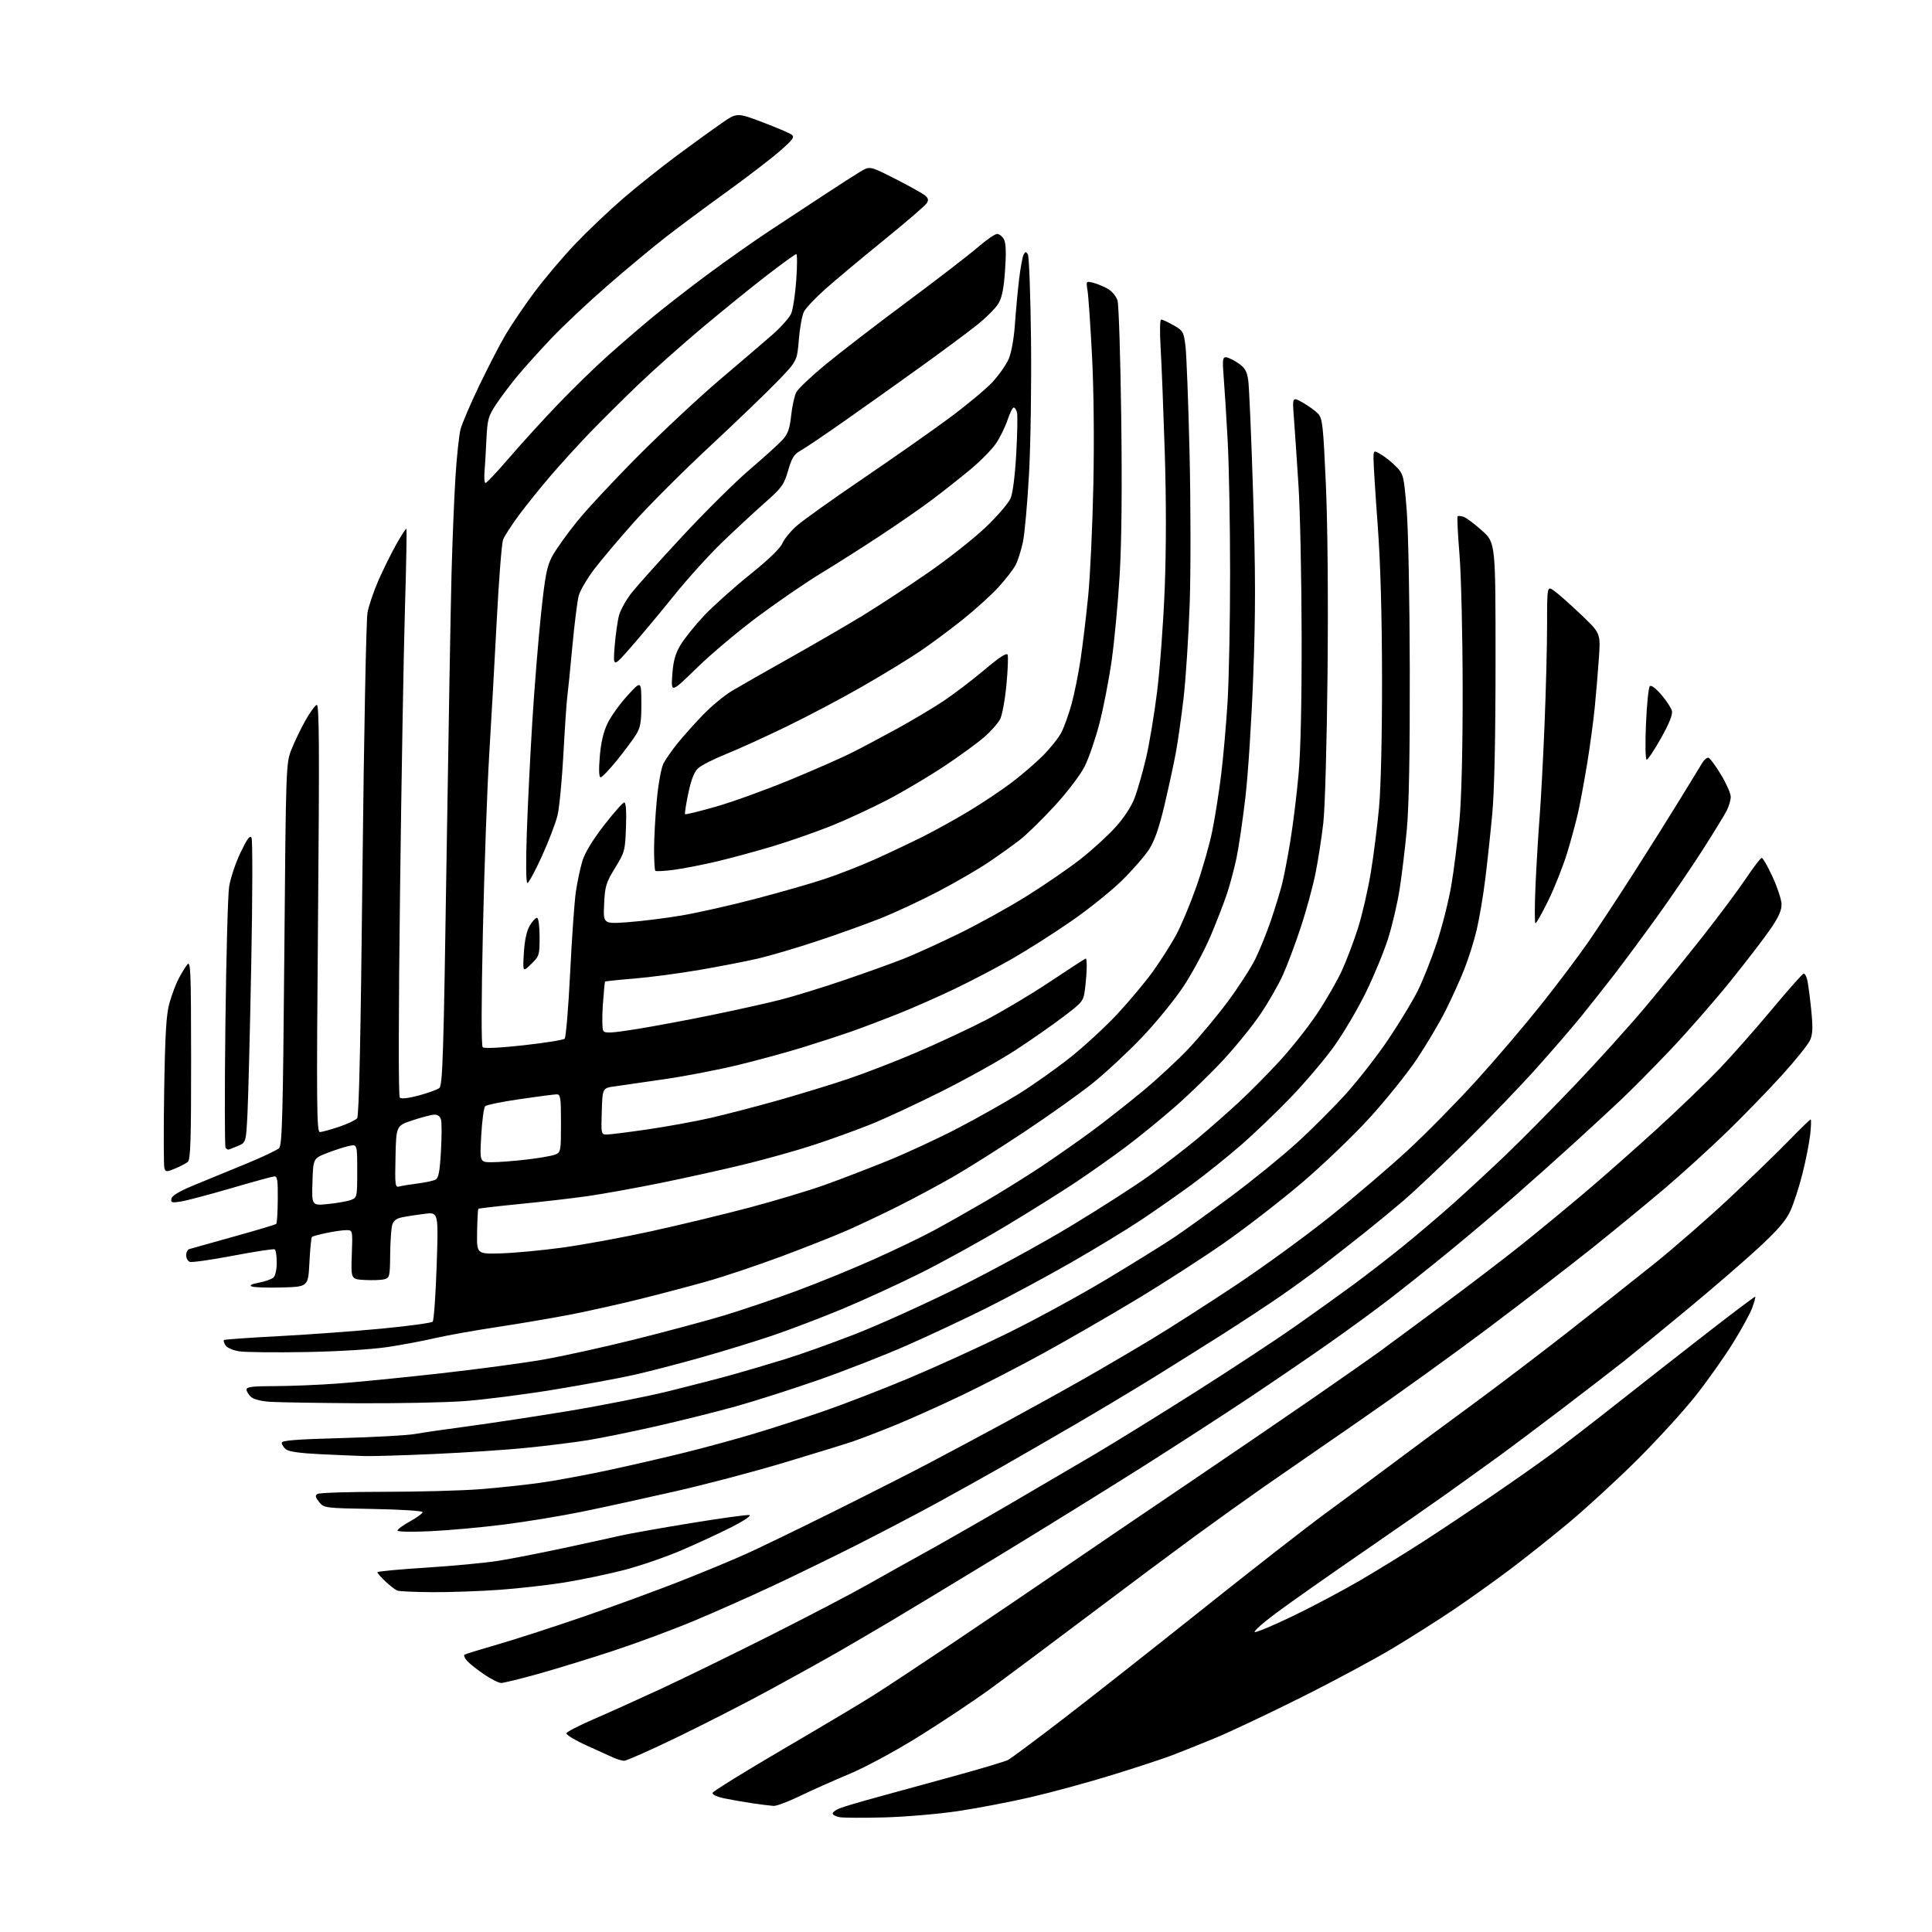 <?xml version="1.0" encoding="UTF-8" standalone="no"?>
<svg 
  version="1.1" 
  xmlns="http://www.w3.org/2000/svg" 
  xmlns:xlink="http://www.w3.org/1999/xlink" 
  xmlns:svg="http://www.w3.org/2000/svg"
  xmlns:rdf="http://www.w3.org/1999/02/22-rdf-syntax-ns#"
  xmlns:cc="http://creativecommons.org/ns#"
  xmlns:dc="http://purl.org/dc/elements/1.1/"
  viewBox="0 0 768 768"
  width="768"
  height="768"
>
<style>svg {background-color: white; }</style>"
<path stroke="none" fill="black" fill-rule="evenodd" d="M351.50,722.45C343.25,722.67 335.26,722.63 333.75,722.36C332.24,722.09 331.00,721.44 331.00,720.91C331.00,720.38 332.24,719.45 333.75,718.84C335.26,718.23 341.90,716.26 348.50,714.46C355.10,712.66 369.05,708.84 379.50,705.96C389.95,703.09 399.48,700.24 400.68,699.62C401.88,699.00 411.93,691.52 423.01,683.00C434.09,674.48 458.98,654.87 478.33,639.44C497.67,624.01 519.58,606.93 527.00,601.50C534.42,596.06 546.80,586.90 554.50,581.13C562.20,575.37 576.15,565.04 585.50,558.19C594.85,551.33 611.73,538.51 623.00,529.70C634.27,520.88 649.83,508.59 657.57,502.38C665.30,496.17 678.58,484.60 687.07,476.67C695.55,468.74 706.27,458.37 710.88,453.63C715.49,448.88 719.48,445.00 719.76,445.00C720.03,445.00 719.95,447.75 719.57,451.12C719.18,454.49 717.79,461.50 716.47,466.70C715.16,471.90 713.01,478.49 711.70,481.34C709.94,485.20 706.65,489.01 698.91,496.16C693.19,501.45 680.40,512.48 670.50,520.67C660.60,528.86 649.35,538.06 645.50,541.11C641.65,544.16 630.63,552.65 621.00,559.99C611.38,567.32 599.45,576.25 594.50,579.83C589.55,583.42 581.00,589.56 575.50,593.49C570.00,597.42 554.67,608.08 541.44,617.18C528.20,626.28 512.93,637.02 507.50,641.05C502.07,645.08 498.15,648.55 498.80,648.77C499.44,648.98 506.39,646.05 514.23,642.26C522.08,638.47 534.12,632.07 541.00,628.04C547.88,624.00 558.90,617.22 565.50,612.96C572.10,608.71 584.25,600.62 592.50,595.00C600.75,589.37 611.55,581.80 616.50,578.16C621.45,574.53 633.83,564.99 644.00,556.95C654.17,548.91 670.38,536.23 680.00,528.76C689.62,521.30 697.62,515.30 697.76,515.44C697.90,515.58 697.37,517.52 696.58,519.76C695.79,522.00 692.30,528.40 688.82,533.98C685.35,539.56 678.71,548.93 674.07,554.81C669.43,560.69 659.08,572.04 651.07,580.04C643.06,588.03 630.65,599.44 623.50,605.40C616.35,611.35 605.55,619.92 599.50,624.44C593.45,628.96 583.77,635.85 578.00,639.76C572.23,643.67 561.42,650.52 554.00,655.00C546.58,659.47 529.92,668.41 517.00,674.86C504.07,681.32 488.77,688.54 483.00,690.92C477.23,693.30 469.57,696.36 466.00,697.72C462.43,699.09 451.69,702.62 442.14,705.57C432.59,708.52 417.96,712.51 409.64,714.43C401.31,716.35 388.20,718.85 380.50,719.99C372.80,721.12 359.75,722.23 351.50,722.45zM307.55,717.88C306.42,717.81 302.80,717.37 299.50,716.89C296.20,716.41 291.11,715.53 288.19,714.93C284.96,714.26 283.04,713.38 283.28,712.67C283.49,712.03 296.00,704.28 311.08,695.46C326.16,686.64 342.32,677.01 347.00,674.05C351.68,671.10 365.85,661.75 378.50,653.27C391.15,644.79 410.95,631.39 422.50,623.49C434.05,615.58 456.55,600.30 472.50,589.52C488.45,578.73 510.75,563.52 522.05,555.71C533.35,547.89 545.05,539.71 548.05,537.53C551.05,535.34 562.27,527.05 573.00,519.10C583.73,511.15 597.90,500.34 604.50,495.07C611.09,489.81 622.57,480.35 630.00,474.06C637.42,467.77 650.48,456.25 659.00,448.46C667.52,440.67 678.59,430.02 683.59,424.78C688.58,419.55 697.98,408.91 704.46,401.13C710.94,393.36 716.59,387.00 717.01,387.00C717.44,387.00 718.06,388.09 718.39,389.43C718.73,390.76 719.43,396.00 719.95,401.07C720.69,408.22 720.61,410.98 719.58,413.39C718.85,415.10 713.76,421.45 708.27,427.50C702.77,433.55 692.93,443.69 686.39,450.03C679.85,456.37 668.88,466.35 662.00,472.21C655.12,478.06 642.17,488.71 633.21,495.88C624.24,503.04 605.57,517.43 591.71,527.85C577.84,538.27 554.80,554.86 540.50,564.71C526.20,574.56 509.10,586.38 502.50,590.98C495.90,595.58 483.67,604.33 475.33,610.42C466.99,616.52 447.86,630.77 432.83,642.11C417.80,653.44 400.10,666.65 393.50,671.46C386.90,676.26 374.07,684.80 365.00,690.43C355.60,696.26 343.77,702.63 337.50,705.24C331.45,707.76 322.70,711.66 318.05,713.91C313.41,716.16 308.68,717.95 307.55,717.88zM248.10,699.93C247.22,699.90 245.38,699.37 244.00,698.76C242.62,698.16 237.75,695.95 233.16,693.85C228.57,691.76 224.98,689.57 225.17,688.98C225.37,688.40 230.19,685.91 235.88,683.45C241.58,681.00 253.72,675.52 262.87,671.28C272.02,667.03 291.65,657.44 306.50,649.96C321.35,642.48 338.68,633.43 345.00,629.84C351.32,626.26 361.68,620.47 368.00,616.99C374.32,613.50 388.73,605.28 400.00,598.71C411.27,592.14 427.02,582.91 435.00,578.20C442.98,573.49 461.13,562.27 475.33,553.25C489.54,544.24 507.32,532.55 514.83,527.27C522.35,521.99 532.77,514.52 538.00,510.67C543.23,506.81 552.00,500.03 557.50,495.58C563.00,491.14 572.00,483.49 577.50,478.60C583.00,473.70 592.45,464.96 598.50,459.17C604.55,453.38 616.84,440.97 625.81,431.57C634.78,422.18 647.42,408.20 653.89,400.50C660.36,392.80 670.80,379.97 677.08,371.98C683.36,364.00 690.98,353.78 694.00,349.27C697.02,344.76 699.87,341.05 700.32,341.03C700.76,341.02 702.69,344.38 704.60,348.50C706.50,352.63 708.12,357.50 708.19,359.33C708.28,361.73 707.11,364.42 703.98,369.03C701.59,372.54 694.37,381.96 687.93,389.96C681.49,397.96 670.65,410.35 663.85,417.50C657.05,424.65 648.12,433.67 643.99,437.54C639.87,441.41 631.55,449.09 625.50,454.60C619.45,460.11 609.10,469.35 602.50,475.14C595.90,480.92 584.20,490.82 576.50,497.13C568.80,503.44 557.77,512.23 552.00,516.66C546.23,521.09 535.42,528.97 528.00,534.18C520.58,539.39 506.40,549.06 496.50,555.67C486.60,562.28 467.25,574.80 453.50,583.50C439.75,592.20 414.10,608.08 396.50,618.79C378.90,629.50 359.55,641.19 353.50,644.77C347.45,648.35 338.23,653.75 333.00,656.76C327.77,659.77 315.62,666.51 306.00,671.74C296.38,676.97 279.77,685.47 269.10,690.62C258.42,695.78 248.97,699.97 248.10,699.93zM199.24,669.00C198.27,669.00 195.23,667.48 192.49,665.63C189.74,663.77 186.68,661.34 185.68,660.23C184.69,659.11 184.24,657.99 184.68,657.73C185.13,657.47 191.29,655.58 198.36,653.53C205.43,651.48 220.73,646.52 232.36,642.50C243.99,638.48 260.93,632.28 270.00,628.72C279.07,625.16 291.00,620.21 296.50,617.74C302.00,615.26 317.75,607.63 331.50,600.80C345.25,593.96 362.35,585.29 369.50,581.52C376.65,577.76 390.38,570.42 400.00,565.20C409.62,559.99 423.80,552.13 431.50,547.74C439.20,543.35 451.12,536.35 458.00,532.19C464.88,528.04 479.50,518.68 490.50,511.39C501.50,504.11 518.60,491.69 528.50,483.78C538.40,475.87 552.48,463.86 559.79,457.09C567.10,450.32 579.37,437.84 587.05,429.37C594.74,420.90 606.28,407.34 612.71,399.25C619.14,391.16 627.52,380.03 631.33,374.52C635.14,369.01 643.29,356.62 649.44,347.00C655.59,337.38 663.93,324.10 667.97,317.50C672.01,310.90 675.95,304.46 676.72,303.19C677.50,301.92 678.61,301.04 679.20,301.23C679.79,301.43 682.02,304.47 684.14,307.98C686.26,311.49 688.00,315.43 688.00,316.73C688.00,318.03 687.26,320.54 686.36,322.30C685.46,324.06 681.12,331.12 676.73,338.00C672.33,344.88 664.19,356.80 658.65,364.50C653.10,372.20 645.43,382.55 641.61,387.50C637.78,392.45 631.92,399.88 628.58,404.00C625.24,408.12 617.28,417.35 610.88,424.50C604.49,431.65 591.66,444.99 582.38,454.15C573.10,463.30 562.12,473.67 558.00,477.20C553.88,480.72 546.85,486.51 542.39,490.05C537.93,493.60 530.73,499.24 526.39,502.60C522.05,505.95 514.23,511.64 509.00,515.25C503.77,518.85 493.65,525.51 486.50,530.06C479.35,534.60 466.98,542.37 459.00,547.31C451.02,552.25 436.62,560.88 427.00,566.48C417.38,572.07 404.32,579.60 398.00,583.21C391.68,586.81 380.20,593.21 372.50,597.42C364.80,601.63 350.62,609.06 341.00,613.93C331.38,618.80 316.07,626.25 307.00,630.50C297.93,634.74 283.75,641.03 275.50,644.47C267.25,647.91 252.85,653.24 243.50,656.32C234.15,659.39 220.76,663.50 213.75,665.45C206.75,667.40 200.21,669.00 199.24,669.00zM172.00,632.91C165.12,632.87 158.82,632.60 158.00,632.30C157.18,632.00 155.04,630.37 153.25,628.68C151.46,626.99 150.00,625.33 150.00,624.99C150.00,624.65 158.72,623.83 169.38,623.16C180.04,622.49 192.98,621.26 198.13,620.44C203.28,619.61 214.88,617.35 223.89,615.42C232.91,613.49 243.04,611.27 246.39,610.49C249.75,609.72 262.36,607.47 274.40,605.50C286.45,603.53 297.02,602.07 297.90,602.26C298.79,602.46 295.71,604.55 291.00,606.95C286.32,609.33 277.32,613.50 271.00,616.22C264.68,618.93 254.34,622.49 248.03,624.12C241.72,625.74 231.15,627.96 224.53,629.03C217.91,630.10 206.20,631.43 198.50,631.98C190.80,632.53 178.88,632.95 172.00,632.91zM171.30,608.67C163.56,609.04 158.01,608.93 158.01,608.41C158.02,607.91 160.27,606.26 163.01,604.75C165.76,603.24 168.00,601.59 168.00,601.09C168.00,600.59 159.23,600.03 148.41,599.84C129.10,599.50 128.79,599.47 126.87,597.09C125.34,595.19 125.19,594.49 126.21,593.85C126.92,593.40 138.80,593.02 152.60,593.02C166.41,593.01 183.51,592.55 190.60,592.00C197.70,591.45 208.45,590.31 214.50,589.47C220.55,588.63 232.93,586.34 242.00,584.39C251.07,582.44 264.80,579.27 272.50,577.35C280.20,575.44 292.37,572.12 299.53,569.98C306.70,567.84 319.23,563.79 327.37,560.98C335.50,558.17 350.79,552.26 361.33,547.84C371.87,543.42 389.50,535.39 400.50,529.99C411.50,524.58 429.18,514.95 439.79,508.59C450.40,502.22 462.55,494.68 466.79,491.84C471.03,488.99 481.25,481.63 489.50,475.48C497.75,469.33 509.36,459.90 515.30,454.52C521.24,449.15 530.19,440.19 535.20,434.63C540.20,429.06 547.77,419.30 552.03,412.94C556.29,406.59 561.44,398.09 563.47,394.07C565.50,390.04 568.91,381.48 571.06,375.05C573.21,368.62 575.85,358.22 576.92,351.93C577.99,345.64 579.45,333.98 580.17,326.00C580.99,316.95 581.46,297.21 581.43,273.50C581.41,252.60 580.84,228.79 580.18,220.60C579.51,212.40 579.17,205.50 579.41,205.26C579.65,205.02 580.70,205.09 581.75,205.42C582.79,205.75 586.09,208.21 589.07,210.88C594.50,215.75 594.50,215.75 594.50,262.62C594.50,293.15 594.05,314.38 593.20,323.50C592.49,331.20 591.23,342.90 590.41,349.50C589.59,356.10 588.06,365.13 587.02,369.57C585.98,374.01 583.75,381.09 582.07,385.31C580.40,389.54 577.02,396.98 574.58,401.84C572.13,406.71 566.99,415.37 563.15,421.10C559.31,426.82 550.88,437.30 544.42,444.39C537.96,451.48 525.89,463.05 517.59,470.12C509.29,477.18 495.52,487.85 487.00,493.82C478.48,499.80 462.50,510.10 451.50,516.72C440.50,523.33 423.85,532.94 414.50,538.06C405.15,543.18 390.75,550.61 382.50,554.56C374.25,558.52 362.38,563.85 356.13,566.41C349.88,568.97 342.13,571.94 338.92,573.03C335.72,574.11 323.51,577.87 311.79,581.39C300.08,584.92 280.60,590.06 268.50,592.81C256.40,595.57 239.75,599.21 231.50,600.90C223.25,602.59 209.32,604.89 200.55,606.00C191.77,607.12 178.61,608.32 171.30,608.67zM145.00,578.81C141.97,578.72 134.06,578.39 127.40,578.07C119.35,577.69 114.75,577.04 113.65,576.13C112.74,575.37 112.00,574.20 112.00,573.52C112.00,572.60 117.96,572.13 135.75,571.66C148.81,571.30 161.97,570.57 165.00,570.03C168.03,569.48 177.47,568.11 186.00,566.98C194.53,565.84 212.32,563.14 225.55,560.97C238.78,558.79 256.94,555.20 265.92,552.99C274.89,550.78 286.34,547.81 291.37,546.40C296.39,544.99 305.56,542.28 311.75,540.38C317.93,538.49 330.53,534.00 339.75,530.41C348.96,526.83 367.30,518.55 380.50,512.02C393.70,505.49 413.88,494.49 425.34,487.57C436.81,480.66 450.98,471.56 456.84,467.36C462.70,463.15 471.32,456.52 476.00,452.62C480.68,448.72 488.10,442.19 492.50,438.11C496.90,434.03 504.25,426.60 508.84,421.60C513.43,416.59 520.06,408.20 523.57,402.94C527.08,397.68 531.49,390.03 533.37,385.94C535.25,381.85 538.14,374.23 539.80,369.00C541.46,363.77 543.75,353.88 544.89,347.00C546.03,340.12 547.51,328.43 548.19,321.00C548.93,312.96 549.41,292.12 549.38,269.50C549.34,244.26 548.77,223.95 547.67,209.00C546.75,196.62 546.01,184.79 546.00,182.69C546.00,178.89 546.00,178.89 549.03,180.68C550.70,181.66 553.40,183.85 555.04,185.54C557.91,188.51 558.07,189.14 559.17,202.56C559.81,210.35 560.36,238.55 560.41,266.50C560.47,300.27 560.08,320.88 559.21,330.00C558.51,337.43 557.22,348.00 556.37,353.50C555.51,359.00 553.46,367.77 551.82,373.00C550.17,378.23 546.18,387.90 542.95,394.50C539.72,401.10 534.02,410.76 530.29,415.97C526.56,421.17 518.80,430.31 513.06,436.27C507.32,442.24 498.32,450.85 493.06,455.41C487.80,459.97 479.23,466.84 474.00,470.69C468.77,474.53 459.70,480.88 453.84,484.80C447.97,488.72 435.15,496.52 425.34,502.12C415.53,507.73 400.52,515.79 392.00,520.04C383.48,524.29 369.30,530.93 360.50,534.81C351.70,538.68 335.96,544.84 325.52,548.50C315.08,552.15 300.23,556.90 292.52,559.05C284.81,561.20 270.57,564.75 260.88,566.95C251.19,569.15 238.91,571.65 233.59,572.51C228.27,573.37 217.36,574.73 209.35,575.53C201.33,576.34 184.82,577.44 172.64,577.98C160.46,578.53 148.03,578.90 145.00,578.81zM142.00,557.81C126.32,557.71 110.81,557.46 107.52,557.25C103.89,557.03 100.84,556.26 99.77,555.29C98.79,554.41 98.00,553.08 98.00,552.35C98.00,551.30 100.49,551.00 109.25,551.00C115.44,550.99 126.80,550.53 134.50,549.96C142.20,549.39 160.43,547.58 175.00,545.95C189.57,544.31 207.92,541.86 215.76,540.49C223.61,539.13 240.03,535.51 252.26,532.46C264.49,529.41 280.44,525.13 287.70,522.95C294.95,520.77 308.00,516.35 316.70,513.13C325.39,509.90 339.25,504.24 347.50,500.54C355.75,496.84 366.32,491.76 371.00,489.24C375.68,486.73 384.90,481.52 391.50,477.67C398.10,473.82 408.23,467.52 414.00,463.67C419.77,459.82 428.77,453.51 434.00,449.66C439.23,445.80 448.27,438.69 454.10,433.87C459.93,429.05 468.22,421.37 472.53,416.80C476.83,412.24 483.83,403.83 488.09,398.11C492.34,392.40 497.27,384.75 499.05,381.11C500.83,377.48 503.58,370.68 505.17,366.00C506.76,361.32 508.71,354.98 509.52,351.91C510.32,348.83 511.85,340.95 512.92,334.41C513.99,327.86 515.46,315.98 516.18,308.00C517.04,298.61 517.47,279.05 517.42,252.50C517.38,229.95 516.82,203.18 516.17,193.00C515.52,182.82 514.70,170.72 514.35,166.10C513.70,157.70 513.70,157.70 517.85,160.03C520.13,161.32 522.87,163.30 523.94,164.44C525.71,166.31 526.01,169.04 527.05,192.51C527.76,208.30 528.02,237.74 527.72,267.50C527.45,294.88 526.71,321.13 526.05,327.00C525.40,332.77 524.00,341.83 522.94,347.12C521.88,352.41 519.25,362.08 517.08,368.62C514.92,375.15 511.74,383.64 510.01,387.48C508.29,391.32 504.32,398.26 501.19,402.92C498.06,407.58 491.39,415.83 486.36,421.26C481.33,426.69 472.67,435.10 467.11,439.95C461.56,444.80 452.85,451.90 447.76,455.73C442.67,459.56 433.77,465.85 428.00,469.72C422.23,473.58 409.57,481.51 399.89,487.32C390.20,493.14 375.00,501.54 366.10,505.98C357.20,510.43 343.08,516.91 334.71,520.38C326.34,523.86 313.92,528.59 307.09,530.90C300.27,533.21 287.53,537.12 278.79,539.59C270.04,542.06 258.02,545.18 252.07,546.53C246.11,547.87 231.63,550.54 219.87,552.46C208.12,554.38 192.20,556.41 184.50,556.97C176.80,557.53 157.68,557.91 142.00,557.81zM121.50,537.46C109.40,537.67 97.52,537.54 95.10,537.17C92.63,536.80 90.24,535.75 89.64,534.80C89.05,533.86 88.78,532.91 89.04,532.68C89.29,532.45 99.17,531.75 111.00,531.13C122.83,530.51 141.19,529.16 151.81,528.14C162.43,527.12 171.51,525.88 171.99,525.39C172.47,524.90 173.18,514.90 173.58,503.16C174.30,481.82 174.30,481.82 168.79,482.51C165.76,482.89 161.77,483.50 159.93,483.88C157.52,484.37 156.38,485.26 155.89,487.03C155.51,488.39 155.15,493.65 155.10,498.73C155.01,507.49 154.88,507.99 152.70,508.54C151.43,508.86 147.94,508.98 144.95,508.81C139.50,508.50 139.50,508.50 139.85,498.75C140.20,489.00 140.20,489.00 137.65,489.00C136.25,489.00 132.71,489.50 129.80,490.12C126.88,490.73 124.28,491.44 124.00,491.70C123.72,491.95 123.28,496.51 123.00,501.83C122.50,511.50 122.50,511.50 112.07,511.79C106.33,511.94 100.93,511.77 100.07,511.39C99.03,510.94 99.97,510.43 102.86,509.89C105.25,509.44 107.84,508.55 108.61,507.91C109.45,507.22 110.00,504.84 110.00,501.94C110.00,499.29 109.65,496.90 109.22,496.64C108.79,496.37 101.34,497.51 92.65,499.16C83.97,500.81 76.23,501.92 75.44,501.61C74.65,501.31 74.00,500.13 74.00,499.00C74.00,497.87 74.56,496.75 75.25,496.53C75.94,496.31 83.88,494.08 92.90,491.58C101.92,489.08 109.53,486.80 109.82,486.51C110.11,486.23 110.38,481.83 110.42,476.74C110.49,469.10 110.24,467.52 109.00,467.64C108.17,467.71 100.41,469.84 91.74,472.38C83.07,474.91 74.14,477.27 71.89,477.63C68.29,478.21 67.84,478.07 68.15,476.46C68.39,475.21 71.50,473.42 78.00,470.77C83.23,468.64 92.45,464.85 98.50,462.34C104.55,459.83 110.15,457.16 110.94,456.41C112.16,455.25 112.48,443.41 113.02,379.27C113.65,304.59 113.69,303.42 115.83,298.00C117.02,294.98 119.49,289.83 121.32,286.56C123.14,283.30 125.20,280.43 125.89,280.20C126.90,279.87 127.01,296.59 126.42,364.89C125.79,439.12 125.88,450.00 127.15,450.00C127.96,450.00 131.37,449.07 134.74,447.93C138.11,446.79 141.36,445.27 141.96,444.54C142.72,443.63 143.38,413.40 144.09,345.86C144.67,292.31 145.56,246.25 146.09,243.50C146.61,240.75 148.53,235.08 150.36,230.90C152.18,226.71 155.36,220.27 157.42,216.57C159.49,212.87 161.35,210.01 161.55,210.22C161.75,210.42 161.49,224.74 160.97,242.04C160.45,259.34 159.57,309.93 159.02,354.45C158.40,404.18 158.36,435.76 158.93,436.33C159.50,436.90 162.40,436.57 166.45,435.48C170.07,434.50 173.74,433.18 174.59,432.56C175.96,431.56 176.31,420.62 177.51,341.46C178.26,291.98 179.15,240.93 179.49,228.00C179.84,215.07 180.54,197.80 181.05,189.62C181.57,181.44 182.48,172.89 183.08,170.62C183.68,168.35 186.98,160.64 190.41,153.47C193.84,146.31 198.53,137.22 200.84,133.28C203.14,129.34 208.31,121.70 212.32,116.31C216.34,110.91 223.64,102.26 228.56,97.08C233.48,91.91 242.12,83.70 247.76,78.84C253.40,73.99 263.08,66.28 269.26,61.70C275.44,57.13 283.30,51.44 286.73,49.07C292.95,44.74 292.95,44.74 303.06,48.57C308.61,50.68 313.85,52.90 314.69,53.52C315.98,54.46 315.22,55.51 309.86,60.17C306.36,63.21 296.80,70.54 288.61,76.45C280.41,82.36 269.61,90.39 264.61,94.28C259.60,98.17 249.20,106.83 241.50,113.52C233.80,120.21 223.72,129.69 219.09,134.58C214.47,139.46 208.45,146.15 205.72,149.43C202.99,152.71 199.19,157.76 197.27,160.64C194.09,165.44 193.75,166.66 193.36,174.70C193.13,179.54 192.79,185.41 192.59,187.75C192.40,190.09 192.59,192.00 193.02,192.00C193.44,192.00 197.76,187.39 202.62,181.75C207.47,176.11 216.17,166.58 221.94,160.56C227.71,154.54 236.50,145.98 241.47,141.54C246.43,137.10 254.32,130.29 259.00,126.41C263.68,122.52 273.57,114.82 281.00,109.30C288.43,103.78 299.55,95.94 305.71,91.88C311.88,87.82 321.71,81.35 327.56,77.50C333.41,73.65 339.90,69.48 341.98,68.24C345.77,65.98 345.77,65.98 355.64,70.98C361.06,73.74 366.39,76.68 367.48,77.52C369.03,78.72 369.22,79.43 368.39,80.78C367.80,81.72 360.11,88.35 351.30,95.50C342.48,102.65 332.04,111.38 328.09,114.90C324.13,118.42 320.30,122.47 319.57,123.90C318.84,125.33 317.93,130.32 317.55,135.00C316.85,143.50 316.85,143.50 309.14,151.50C304.90,155.90 292.73,167.60 282.10,177.50C271.47,187.40 257.96,200.90 252.07,207.50C246.18,214.10 239.05,222.54 236.22,226.26C233.39,229.99 230.61,234.73 230.05,236.80C229.50,238.88 228.35,247.98 227.51,257.04C226.68,266.09 225.77,275.07 225.50,277.00C225.23,278.93 224.54,289.05 223.98,299.50C223.41,309.95 222.36,320.98 221.65,324.00C220.94,327.02 218.15,334.34 215.46,340.25C212.77,346.16 210.16,351.00 209.65,351.00C209.10,351.00 209.00,343.05 209.41,331.25C209.77,320.39 210.76,300.48 211.59,287.00C212.42,273.52 213.98,254.23 215.06,244.13C216.72,228.49 217.40,225.04 219.59,221.00C221.01,218.39 225.39,212.26 229.32,207.38C233.25,202.50 244.34,190.60 253.98,180.94C263.62,171.28 278.02,157.83 286.00,151.06C293.98,144.28 303.37,136.25 306.87,133.20C310.38,130.15 313.82,126.27 314.53,124.58C315.23,122.88 316.14,116.89 316.53,111.25C316.93,105.61 316.94,101.00 316.54,101.00C316.15,101.00 311.03,104.69 305.17,109.21C299.30,113.72 287.76,123.06 279.52,129.96C271.29,136.86 259.63,147.22 253.61,153.00C247.60,158.78 238.99,167.32 234.48,172.00C229.98,176.68 223.01,184.32 218.99,189.00C214.97,193.68 209.28,200.74 206.33,204.71C203.39,208.67 200.53,213.10 199.98,214.54C199.44,215.98 198.31,230.29 197.48,246.33C196.65,262.37 195.29,286.52 194.47,300.00C193.65,313.48 192.52,344.94 191.96,369.92C191.33,397.99 191.30,415.70 191.88,416.28C192.45,416.85 198.67,416.56 208.15,415.51C216.59,414.57 223.93,413.40 224.45,412.91C224.97,412.41 225.95,400.64 226.64,386.75C227.32,372.86 228.35,358.35 228.91,354.50C229.48,350.65 230.63,345.19 231.47,342.37C232.46,339.05 235.49,334.04 240.07,328.12C243.95,323.11 247.59,319.00 248.16,319.00C248.82,319.00 249.06,322.50 248.84,328.75C248.51,338.10 248.34,338.77 244.51,345.00C240.90,350.87 240.48,352.26 240.15,359.40C239.78,367.29 239.78,367.29 249.64,366.58C255.06,366.18 264.68,364.98 271.00,363.91C277.32,362.83 290.35,359.90 299.95,357.39C309.55,354.88 321.92,351.35 327.45,349.53C332.98,347.72 342.17,344.13 347.89,341.56C353.60,338.99 362.21,334.90 367.03,332.49C371.84,330.07 379.99,325.55 385.14,322.44C390.29,319.34 397.77,314.36 401.76,311.37C405.75,308.38 411.48,303.48 414.49,300.47C417.50,297.46 420.86,293.24 421.95,291.10C423.04,288.96 424.84,283.93 425.95,279.93C427.06,275.92 428.68,267.89 429.55,262.07C430.42,256.26 431.77,244.97 432.56,237.00C433.36,229.03 434.28,209.22 434.62,193.00C435.00,175.23 434.79,154.77 434.10,141.55C433.47,129.47 432.68,117.82 432.33,115.65C431.70,111.71 431.70,111.71 434.60,112.42C436.19,112.82 438.82,113.90 440.43,114.84C442.06,115.78 443.76,117.87 444.24,119.52C444.73,121.16 445.38,141.85 445.70,165.50C446.08,193.78 445.87,215.35 445.09,228.50C444.43,239.50 443.00,254.80 441.91,262.50C440.82,270.20 438.62,281.52 437.02,287.65C435.43,293.78 432.79,301.46 431.15,304.71C429.50,307.98 424.24,314.90 419.33,320.25C414.48,325.55 408.25,331.64 405.50,333.79C402.75,335.93 397.12,339.96 393.00,342.74C388.88,345.52 379.88,350.74 373.00,354.35C366.12,357.95 355.77,362.78 350.00,365.07C344.23,367.37 332.84,371.45 324.71,374.14C316.57,376.84 306.09,379.93 301.41,381.02C296.73,382.11 286.30,384.14 278.22,385.53C270.14,386.92 258.41,388.48 252.14,388.99C245.88,389.50 240.64,390.05 240.51,390.21C240.38,390.37 239.99,394.55 239.64,399.50C239.29,404.45 239.38,409.08 239.83,409.78C240.49,410.81 243.11,410.67 253.09,409.07C259.92,407.97 273.39,405.46 283.01,403.48C292.63,401.50 304.77,398.81 310.00,397.48C315.23,396.16 326.70,392.63 335.50,389.64C344.30,386.64 355.10,382.76 359.50,381.01C363.90,379.26 373.80,374.74 381.50,370.97C389.20,367.20 401.24,360.53 408.25,356.14C415.26,351.76 424.77,345.22 429.38,341.62C433.99,338.02 440.29,332.29 443.37,328.88C446.88,325.00 449.75,320.60 451.07,317.09C452.22,314.02 454.23,307.00 455.53,301.50C456.84,296.00 458.83,284.07 459.96,275.00C461.10,265.93 462.46,247.45 462.99,233.94C463.61,218.21 463.61,198.60 463.00,179.44C462.47,162.97 461.74,144.44 461.37,138.25C460.98,131.72 461.07,127.01 461.60,127.02C462.09,127.03 464.30,128.05 466.50,129.30C470.27,131.43 470.54,131.91 471.24,137.50C471.65,140.77 472.38,159.88 472.86,179.97C473.34,200.06 473.37,227.07 472.92,240.00C472.47,252.93 471.38,269.80 470.49,277.50C469.59,285.20 468.19,295.10 467.36,299.50C466.54,303.90 464.51,313.20 462.87,320.18C460.75,329.14 458.95,334.27 456.75,337.68C455.03,340.33 450.19,345.88 446.00,350.00C441.81,354.12 432.79,361.37 425.94,366.11C419.10,370.85 408.55,377.57 402.50,381.04C396.45,384.52 386.10,389.94 379.50,393.10C372.90,396.25 362.77,400.72 357.00,403.02C351.23,405.32 342.90,408.47 338.50,410.02C334.10,411.56 325.32,414.43 319.00,416.38C312.68,418.33 301.20,421.46 293.50,423.33C285.80,425.20 272.75,427.73 264.50,428.94C256.25,430.16 247.25,431.46 244.50,431.83C239.50,432.51 239.50,432.51 239.21,441.76C238.93,450.81 238.97,451.00 241.21,450.99C242.47,450.99 249.80,450.07 257.50,448.94C265.20,447.82 276.45,445.76 282.50,444.38C288.55,442.99 300.48,439.89 309.00,437.49C317.52,435.08 330.05,431.26 336.84,428.98C343.63,426.71 356.01,421.92 364.34,418.35C372.68,414.78 384.90,409.08 391.50,405.68C398.10,402.28 409.75,395.34 417.39,390.25C425.03,385.16 431.44,381.00 431.64,381.00C431.84,381.00 432.00,382.46 431.99,384.25C431.99,386.04 431.70,389.87 431.35,392.78C430.72,397.98 430.60,398.15 422.75,404.13C418.37,407.47 409.76,413.48 403.63,417.48C397.50,421.48 384.26,428.86 374.21,433.89C364.17,438.92 351.44,444.83 345.92,447.03C340.41,449.23 330.45,452.83 323.79,455.03C317.13,457.23 304.45,460.79 295.59,462.94C286.74,465.08 271.62,468.43 262.00,470.37C252.38,472.31 239.78,474.58 234.00,475.42C228.22,476.26 216.07,477.67 207.00,478.57C197.93,479.46 190.34,480.34 190.16,480.52C189.97,480.71 189.74,484.83 189.66,489.68C189.50,498.50 189.50,498.50 199.00,498.24C204.22,498.10 215.25,497.07 223.50,495.95C231.75,494.83 247.72,491.89 259.00,489.41C270.27,486.94 287.82,482.70 298.00,480.00C308.18,477.30 321.63,473.25 327.90,471.01C334.17,468.76 345.42,464.44 352.90,461.40C360.38,458.37 372.86,452.58 380.64,448.53C388.41,444.49 399.36,438.33 404.97,434.84C410.58,431.35 419.74,424.87 425.33,420.44C430.93,416.01 439.40,408.19 444.17,403.08C448.94,397.96 455.31,390.33 458.32,386.14C461.33,381.94 465.44,375.50 467.44,371.84C469.45,368.17 473.08,359.52 475.52,352.60C477.96,345.69 480.84,335.63 481.91,330.26C482.99,324.89 484.57,314.88 485.42,308.00C486.27,301.12 487.42,288.07 487.98,279.00C488.53,269.93 488.99,246.75 488.98,227.50C488.98,208.25 488.54,184.62 488.01,175.00C487.49,165.38 486.77,154.01 486.42,149.75C485.90,143.34 486.04,142.00 487.25,142.00C488.05,142.00 490.23,143.03 492.10,144.29C494.83,146.13 495.63,147.45 496.18,151.04C496.55,153.49 497.42,173.72 498.12,196.00C499.12,227.93 499.13,243.27 498.19,268.50C497.54,286.10 496.13,307.93 495.06,317.00C494.00,326.07 492.41,336.88 491.54,341.00C490.67,345.12 489.00,351.43 487.83,355.00C486.66,358.57 483.71,366.23 481.26,372.00C478.82,377.77 473.94,386.85 470.42,392.16C466.90,397.47 459.46,406.59 453.89,412.42C448.33,418.24 439.60,426.37 434.49,430.48C429.38,434.59 417.17,443.29 407.35,449.82C397.53,456.35 384.77,464.41 379.00,467.72C373.23,471.04 363.35,476.33 357.06,479.48C350.78,482.63 341.65,486.95 336.79,489.09C331.93,491.23 320.12,495.90 310.54,499.47C300.96,503.04 287.59,507.52 280.81,509.43C274.04,511.33 262.20,514.46 254.50,516.37C246.80,518.29 234.65,521.01 227.50,522.42C220.35,523.82 207.01,526.10 197.86,527.48C188.70,528.86 177.45,530.87 172.86,531.94C168.26,533.02 159.78,534.61 154.00,535.48C147.85,536.41 134.39,537.23 121.50,537.46zM130.47,478.61C134.07,478.24 138.14,477.52 139.51,477.00C141.95,476.07 142.00,475.82 142.00,465.45C142.00,454.84 142.00,454.84 138.75,455.53C136.96,455.90 133.03,457.18 130.00,458.36C124.50,460.51 124.50,460.51 124.21,469.90C123.92,479.28 123.92,479.28 130.47,478.61zM158.72,471.65C159.70,471.37 162.97,470.84 166.00,470.46C169.03,470.08 172.22,469.39 173.10,468.93C174.34,468.28 174.82,465.78 175.28,457.66C175.61,451.93 175.63,446.28 175.32,445.12C174.96,443.75 174.01,443.03 172.63,443.09C171.46,443.14 167.57,444.15 164.00,445.34C157.50,447.50 157.50,447.50 157.22,459.83C156.96,471.25 157.07,472.12 158.72,471.65zM69.65,464.50C66.34,465.89 65.89,465.89 65.37,464.52C65.05,463.68 65.00,449.83 65.26,433.74C65.63,410.87 66.09,403.24 67.36,398.72C68.26,395.54 69.86,391.27 70.92,389.22C71.98,387.17 73.54,384.60 74.39,383.50C75.79,381.69 75.94,385.17 75.97,421.13C75.99,452.86 75.74,460.97 74.67,461.86C73.94,462.46 71.68,463.65 69.65,464.50zM195.53,462.00C198.19,462.00 204.45,461.52 209.43,460.93C214.42,460.35 219.51,459.46 220.75,458.95C222.90,458.08 223.00,457.53 223.00,446.52C223.00,436.21 222.82,435.00 221.25,435.02C220.29,435.03 213.72,435.89 206.66,436.92C199.59,437.95 193.38,439.22 192.86,439.74C192.33,440.27 191.63,445.49 191.30,451.35C190.70,462.00 190.70,462.00 195.53,462.00zM90.70,457.00C90.50,457.00 90.04,456.70 89.67,456.34C89.31,455.98 89.28,433.82 89.60,407.09C89.92,380.37 90.58,355.83 91.07,352.57C91.55,349.31 93.56,343.24 95.54,339.07C98.20,333.48 99.36,331.89 99.98,333.00C100.44,333.83 100.40,356.33 99.88,383.00C99.37,409.68 98.69,436.61 98.37,442.84C97.79,454.19 97.79,454.19 94.43,455.59C92.58,456.37 90.90,457.00 90.70,457.00zM211.15,383.23C207.79,386.50 207.79,386.50 208.24,378.86C208.53,373.83 209.34,370.11 210.59,367.96C211.64,366.16 212.95,364.77 213.50,364.86C214.06,364.96 214.50,368.30 214.50,372.50C214.50,379.65 214.36,380.10 211.15,383.23zM610.38,367.00C610.01,367.00 610.02,360.14 610.40,351.75C610.78,343.36 611.52,331.10 612.04,324.50C612.56,317.90 613.43,301.48 613.98,288.00C614.53,274.52 614.99,256.61 614.99,248.18C615.00,232.86 615.00,232.86 617.87,234.91C619.45,236.03 624.23,240.28 628.50,244.34C636.26,251.73 636.26,251.73 635.58,261.62C635.21,267.05 634.46,276.00 633.91,281.50C633.35,287.00 632.01,296.90 630.93,303.50C629.84,310.10 628.27,318.65 627.43,322.50C626.58,326.35 624.58,333.78 622.98,339.01C621.38,344.23 618.04,352.67 615.57,357.76C613.09,362.84 610.76,367.00 610.38,367.00zM267.75,345.79C264.03,346.27 260.77,346.44 260.50,346.16C260.22,345.89 260.00,342.03 260.00,337.58C260.01,333.14 260.49,324.35 261.08,318.05C261.67,311.74 262.85,305.24 263.71,303.55C264.57,301.87 267.09,298.25 269.31,295.50C271.53,292.75 276.08,287.66 279.43,284.19C282.77,280.72 287.98,276.41 291.00,274.61C294.02,272.80 304.38,266.91 314.00,261.50C323.62,256.10 336.68,248.52 343.00,244.66C349.32,240.80 361.02,233.13 369.00,227.60C376.98,222.08 387.28,213.95 391.89,209.53C396.51,205.11 400.94,199.95 401.74,198.05C402.61,196.00 403.51,188.82 403.98,180.23C404.42,172.32 404.55,164.98 404.27,163.92C403.99,162.87 403.41,162.00 402.96,162.00C402.52,162.00 401.43,164.20 400.53,166.90C399.64,169.59 397.60,173.76 396.01,176.15C394.42,178.54 389.83,183.23 385.81,186.57C381.79,189.91 374.90,195.35 370.50,198.66C366.10,201.97 356.65,208.52 349.50,213.21C342.35,217.90 331.89,224.54 326.25,227.96C320.62,231.38 309.59,238.92 301.75,244.73C293.91,250.53 282.83,259.83 277.13,265.39C266.76,275.50 266.76,275.50 267.24,268.32C267.60,262.92 268.39,260.01 270.44,256.51C271.94,253.95 276.16,248.69 279.82,244.80C283.49,240.92 291.71,233.55 298.10,228.42C305.39,222.57 310.19,217.95 310.99,216.01C311.70,214.32 314.27,211.17 316.72,209.02C319.16,206.86 330.92,198.48 342.83,190.38C354.75,182.29 370.15,171.49 377.07,166.38C383.98,161.28 391.77,154.81 394.39,152.02C397.00,149.22 399.96,145.04 400.96,142.72C402.03,140.23 403.05,134.60 403.44,129.00C403.80,123.78 404.55,115.71 405.10,111.07C405.65,106.44 406.47,101.99 406.91,101.19C407.60,99.97 407.86,99.96 408.59,101.12C409.07,101.88 409.64,117.02 409.84,134.76C410.05,152.50 409.70,176.58 409.06,188.26C408.42,199.94 407.32,212.20 406.62,215.50C405.91,218.80 404.60,222.91 403.70,224.63C402.81,226.35 399.77,230.28 396.95,233.37C394.13,236.46 387.70,242.28 382.66,246.32C377.62,250.35 369.90,256.08 365.50,259.04C361.10,262.00 350.98,268.18 343.00,272.77C335.02,277.36 321.52,284.51 313.00,288.65C304.48,292.80 293.51,297.79 288.63,299.75C283.75,301.71 278.74,304.25 277.50,305.40C275.96,306.84 274.73,309.98 273.60,315.39C272.69,319.73 272.12,323.45 272.33,323.66C272.54,323.87 278.06,322.52 284.61,320.65C291.15,318.78 304.28,314.04 313.78,310.12C323.29,306.20 334.31,301.36 338.28,299.38C342.25,297.39 350.45,293.04 356.50,289.72C362.55,286.40 370.88,281.44 375.00,278.70C379.12,275.95 386.45,270.38 391.27,266.32C397.26,261.26 400.20,259.35 400.55,260.28C400.84,261.03 400.62,266.44 400.06,272.32C399.51,278.19 398.38,284.30 397.56,285.89C396.74,287.47 393.96,290.63 391.37,292.90C388.79,295.17 381.66,300.38 375.52,304.47C369.38,308.55 359.21,314.59 352.93,317.88C346.64,321.16 336.55,325.84 330.50,328.27C324.45,330.69 314.10,334.31 307.50,336.31C300.90,338.30 290.77,341.06 285.00,342.43C279.23,343.79 271.46,345.31 267.75,345.79zM238.76,309.00C238.10,309.00 237.98,306.12 238.42,300.75C238.88,295.18 239.89,290.88 241.53,287.50C242.86,284.75 246.41,279.80 249.43,276.50C254.91,270.50 254.91,270.50 254.95,279.50C254.98,286.89 254.62,289.11 252.92,291.89C251.79,293.76 248.36,298.37 245.32,302.14C242.27,305.91 239.32,309.00 238.76,309.00zM654.60,301.98C654.07,301.99 653.95,296.06 654.30,287.85C654.63,280.07 655.31,273.29 655.82,272.78C656.37,272.23 658.19,273.57 660.40,276.16C662.42,278.52 664.32,281.41 664.61,282.59C664.97,284.02 663.53,287.63 660.33,293.34C657.67,298.08 655.09,301.96 654.60,301.98zM251.18,256.83C243.67,265.45 243.67,265.45 244.33,256.97C244.70,252.31 245.50,246.70 246.11,244.50C246.73,242.30 249.01,238.25 251.20,235.50C253.38,232.75 262.47,222.62 271.41,213.00C280.35,203.38 292.35,191.49 298.08,186.60C303.81,181.70 309.69,176.38 311.14,174.76C313.20,172.49 313.94,170.35 314.50,165.17C314.89,161.50 315.80,157.36 316.52,155.96C317.24,154.57 322.48,149.59 328.17,144.90C333.85,140.21 348.40,129.01 360.50,120.02C372.60,111.02 385.27,101.26 388.65,98.33C392.04,95.40 395.51,93.00 396.37,93.00C397.23,93.00 398.45,93.97 399.08,95.15C399.88,96.64 400.02,100.44 399.53,107.40C399.01,114.87 398.30,118.36 396.80,120.79C395.69,122.61 391.79,126.47 388.14,129.37C384.49,132.28 374.30,139.83 365.50,146.16C356.70,152.49 343.14,162.13 335.36,167.58C327.59,173.04 319.84,178.26 318.15,179.19C315.66,180.54 314.72,182.08 313.28,187.07C311.66,192.70 310.81,193.87 304.00,199.88C299.88,203.52 292.30,210.55 287.15,215.50C282.00,220.45 273.49,229.84 268.24,236.36C262.99,242.88 255.31,252.09 251.18,256.83z" />

</svg>